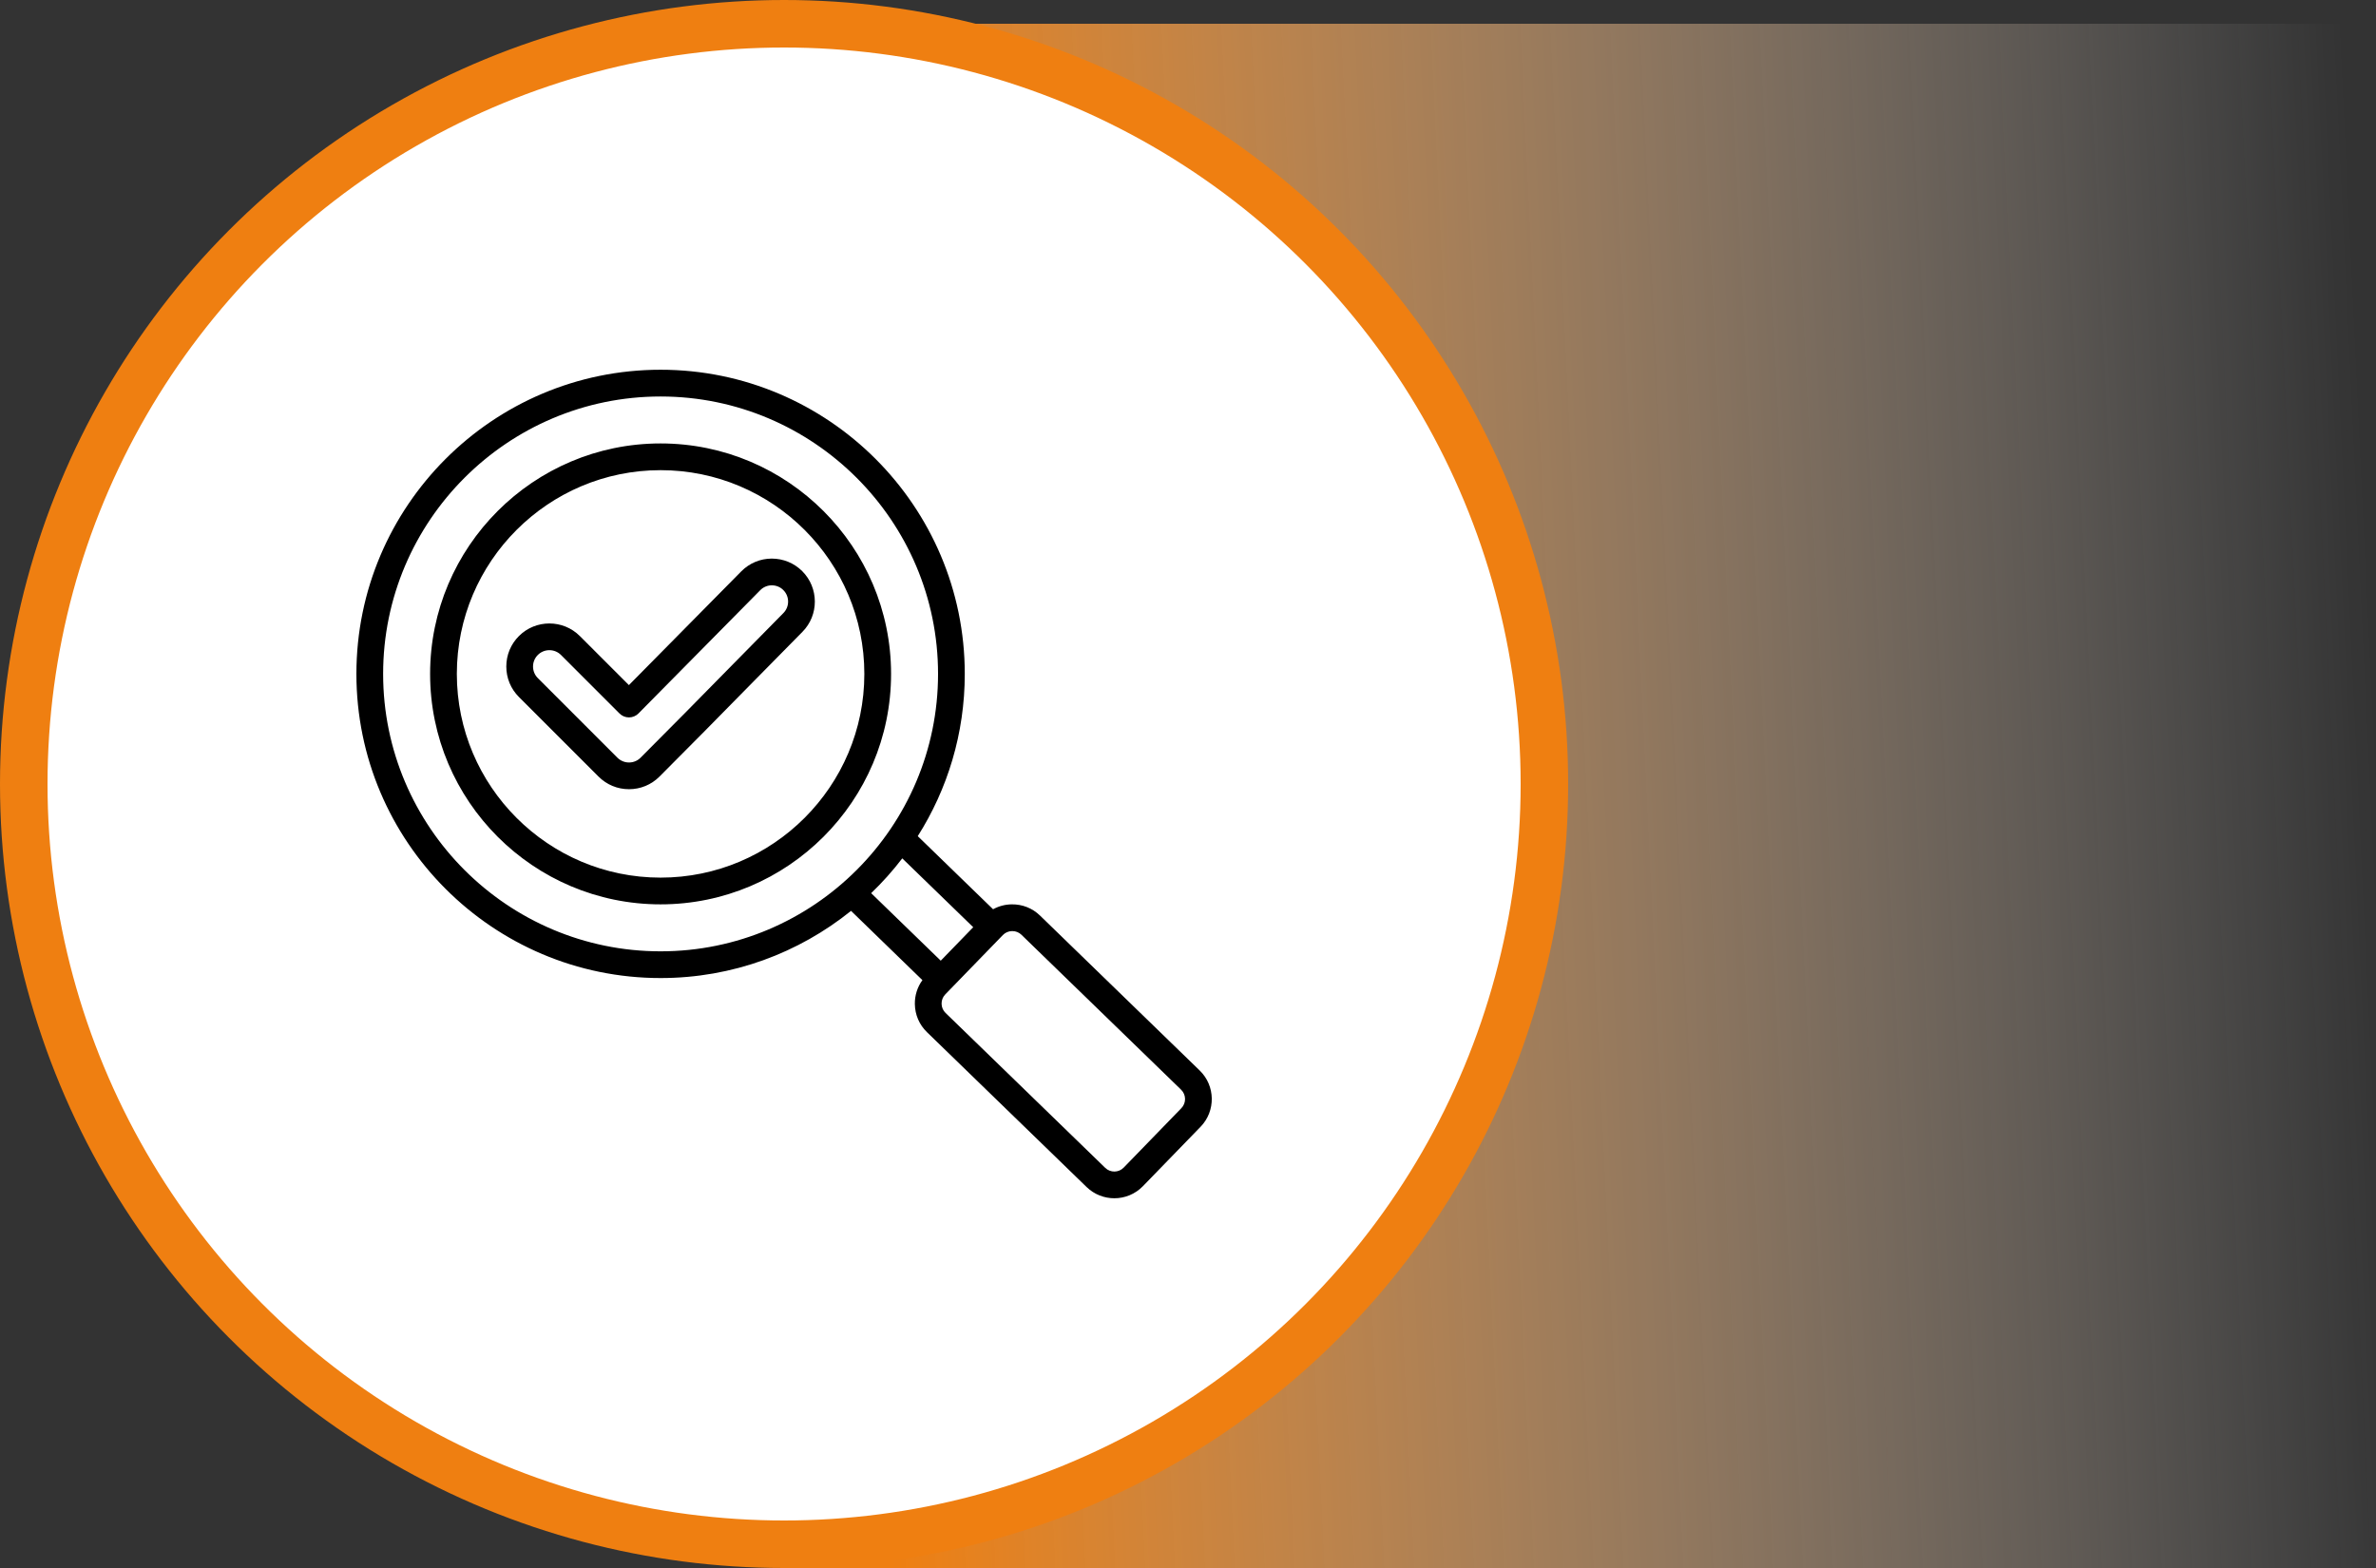 <?xml version="1.0" encoding="UTF-8"?> <svg xmlns="http://www.w3.org/2000/svg" width="100" height="66" viewBox="0 0 100 66" fill="none"><rect x="0" y="0" width="100" height="66" fill="#333333" stroke="none"/><rect x="33" y="1" width="67" height="65" fill="url(#paint0_linear_1346_7392)"></rect><circle cx="33" cy="33" r="32" fill="white" stroke="#EF7F11" stroke-width="2"></circle><g clip-path="url(#clip0_1346_7392)"><path d="M50.493 45.06L43.771 38.537C43.451 38.226 43.028 38.059 42.579 38.066C42.305 38.069 42.037 38.14 41.796 38.272L38.626 35.195C39.879 33.217 40.605 30.875 40.605 28.366C40.605 21.306 34.861 15.563 27.802 15.563C20.743 15.563 15 21.307 15 28.366C15 35.425 20.743 41.168 27.802 41.168C30.834 41.168 33.622 40.108 35.818 38.34L38.822 41.256C38.61 41.547 38.498 41.898 38.504 42.265C38.511 42.714 38.691 43.132 39.011 43.443L45.733 49.965C46.058 50.28 46.479 50.437 46.899 50.437C47.337 50.437 47.774 50.267 48.102 49.929L50.529 47.428C51.172 46.766 51.156 45.703 50.493 45.06ZM16.125 28.366C16.125 21.927 21.363 16.689 27.802 16.689C34.241 16.689 39.48 21.927 39.48 28.366C39.48 34.805 34.241 40.043 27.802 40.043C21.363 40.043 16.125 34.805 16.125 28.366ZM37.974 36.13L40.961 39.028L39.594 40.437L36.665 37.595C37.138 37.141 37.576 36.651 37.974 36.13ZM49.721 46.645L47.294 49.146C47.083 49.364 46.734 49.369 46.516 49.157L39.795 42.635C39.69 42.534 39.631 42.396 39.629 42.249C39.627 42.101 39.681 41.962 39.783 41.857L42.21 39.356C42.311 39.252 42.449 39.193 42.596 39.191L42.605 39.191C42.75 39.191 42.885 39.245 42.988 39.344L49.709 45.867C49.927 46.078 49.932 46.427 49.721 46.645ZM27.802 18.665C22.453 18.665 18.102 23.017 18.102 28.366C18.102 33.715 22.453 38.066 27.802 38.066C33.151 38.066 37.503 33.715 37.503 28.366C37.503 23.017 33.151 18.665 27.802 18.665ZM27.802 36.941C23.074 36.941 19.227 33.094 19.227 28.366C19.227 23.637 23.074 19.79 27.802 19.79C32.531 19.79 36.378 23.637 36.378 28.366C36.378 33.094 32.531 36.941 27.802 36.941ZM33.762 24.039C33.419 23.698 32.964 23.513 32.48 23.512C31.997 23.514 31.543 23.703 31.201 24.047L26.469 28.837L24.405 26.773C23.698 26.066 22.547 26.066 21.84 26.773C21.498 27.115 21.309 27.571 21.309 28.055C21.309 28.54 21.498 28.995 21.84 29.337L25.191 32.688C25.534 33.031 25.989 33.219 26.473 33.219C26.958 33.219 27.413 33.031 27.756 32.688C29.19 31.254 30.213 30.212 31.296 29.109C32.119 28.27 32.943 27.433 33.769 26.599C34.473 25.891 34.469 24.743 33.762 24.039ZM32.97 25.806C32.143 26.642 31.317 27.48 30.494 28.32C29.412 29.422 28.391 30.462 26.96 31.893C26.896 31.957 26.821 32.008 26.737 32.042C26.653 32.077 26.564 32.095 26.473 32.094C26.383 32.095 26.293 32.077 26.21 32.042C26.126 32.008 26.05 31.957 25.986 31.893L22.636 28.542C22.506 28.412 22.434 28.239 22.434 28.055C22.434 27.871 22.506 27.698 22.636 27.568C22.77 27.434 22.946 27.367 23.123 27.367C23.299 27.367 23.475 27.434 23.61 27.568L26.074 30.032C26.179 30.138 26.322 30.197 26.471 30.197H26.473C26.547 30.197 26.621 30.182 26.689 30.153C26.758 30.125 26.82 30.083 26.872 30.03L32 24.839C32.063 24.775 32.138 24.724 32.221 24.69C32.304 24.655 32.394 24.637 32.483 24.637H32.486C32.575 24.637 32.664 24.655 32.747 24.689C32.83 24.723 32.905 24.773 32.968 24.837C33.236 25.103 33.237 25.538 32.97 25.806Z" fill="black"></path></g><defs><linearGradient id="paint0_linear_1346_7392" x1="35.956" y1="33.5" x2="99.992" y2="30.454" gradientUnits="userSpaceOnUse"><stop stop-color="#EF7F11"></stop><stop offset="1" stop-color="white" stop-opacity="0"></stop></linearGradient><clipPath id="clip0_1346_7392"><rect width="36" height="36" fill="white" transform="translate(15 15)"></rect></clipPath></defs></svg> 